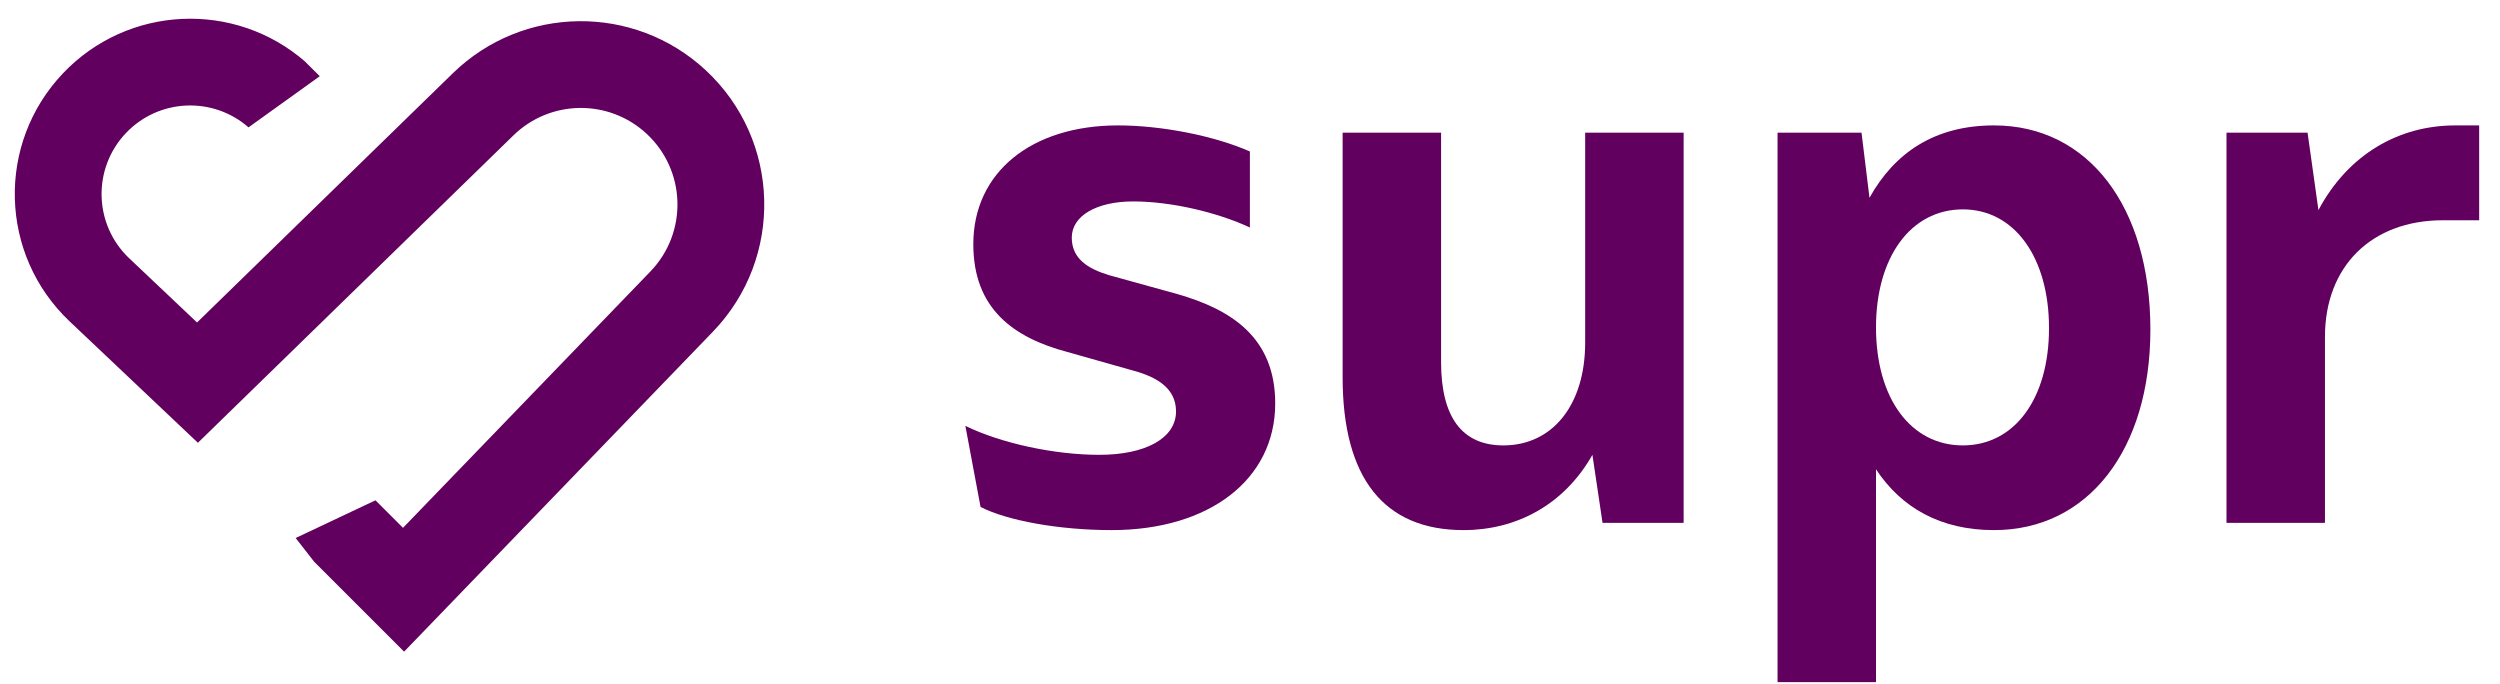 <svg width="117" height="32" viewBox="0 0 117 32" fill="none" xmlns="http://www.w3.org/2000/svg">
<path fill-rule="evenodd" clip-rule="evenodd" d="M2.951 3.428C5.983 0.24 10.992 0.009 14.305 2.904L14.302 2.908L14.965 3.566L11.632 5.96L11.631 5.961L11.631 5.961L11.631 5.961C9.957 4.498 7.427 4.615 5.895 6.225C4.315 7.887 4.384 10.515 6.05 12.091L9.221 15.092L21.194 3.427C24.469 0.237 29.672 0.173 33.024 3.283C36.545 6.55 36.698 12.069 33.362 15.525L18.912 30.497L14.7 26.287L14.701 26.287L13.837 25.179L17.574 23.413L16.927 24.062L17.573 23.416L18.86 24.703L30.438 12.706C32.195 10.886 32.115 7.979 30.26 6.258C28.495 4.621 25.754 4.654 24.029 6.335L9.262 20.722L3.257 15.039C-0.04 11.919 -0.177 6.717 2.951 3.428Z" fill="#61005F"/>
<path d="M52.023 24.809C56.597 24.809 59.68 22.438 59.68 18.88C59.68 15.763 57.58 14.475 55.106 13.764L51.921 12.883C50.905 12.578 50.159 12.104 50.159 11.121C50.159 10.104 51.311 9.427 53.039 9.427C54.801 9.427 56.97 9.935 58.495 10.647V7.089C56.8 6.343 54.327 5.869 52.328 5.869C48.262 5.869 45.551 8.071 45.551 11.426C45.551 14.441 47.415 15.797 49.956 16.474L53.073 17.355C54.191 17.66 55.038 18.202 55.038 19.253C55.038 20.506 53.615 21.286 51.447 21.286C49.346 21.286 46.839 20.744 45.179 19.93L45.89 23.725C47.144 24.369 49.583 24.809 52.023 24.809Z" fill="#61005F"/>
<path d="M74.186 6.208V16.034C74.186 18.948 72.661 20.845 70.357 20.845C68.426 20.845 67.443 19.524 67.443 16.949V6.208H62.835V17.66C62.835 22.37 64.767 24.809 68.494 24.809C70.967 24.809 73.203 23.623 74.525 21.286L74.999 24.471H78.794V6.208H74.186Z" fill="#61005F"/>
<path d="M93.319 5.869C90.575 5.869 88.678 7.123 87.492 9.257L87.119 6.208H83.189V31.925H87.797V21.963C88.983 23.759 90.812 24.809 93.319 24.809C97.724 24.809 100.638 21.048 100.638 15.424C100.638 9.664 97.724 5.869 93.319 5.869ZM91.862 20.845C89.423 20.845 87.797 18.643 87.797 15.322C87.797 12.036 89.423 9.799 91.862 9.799C94.268 9.799 95.894 12.036 95.894 15.356C95.894 18.677 94.268 20.845 91.862 20.845Z" fill="#61005F"/>
<path d="M114.906 5.869C112.264 5.869 109.892 7.224 108.503 9.833L107.994 6.208H104.2V24.471H108.808V15.763C108.808 12.476 110.976 10.308 114.33 10.308H116.025V5.869H114.906Z" fill="#61005F"/>
</svg>
